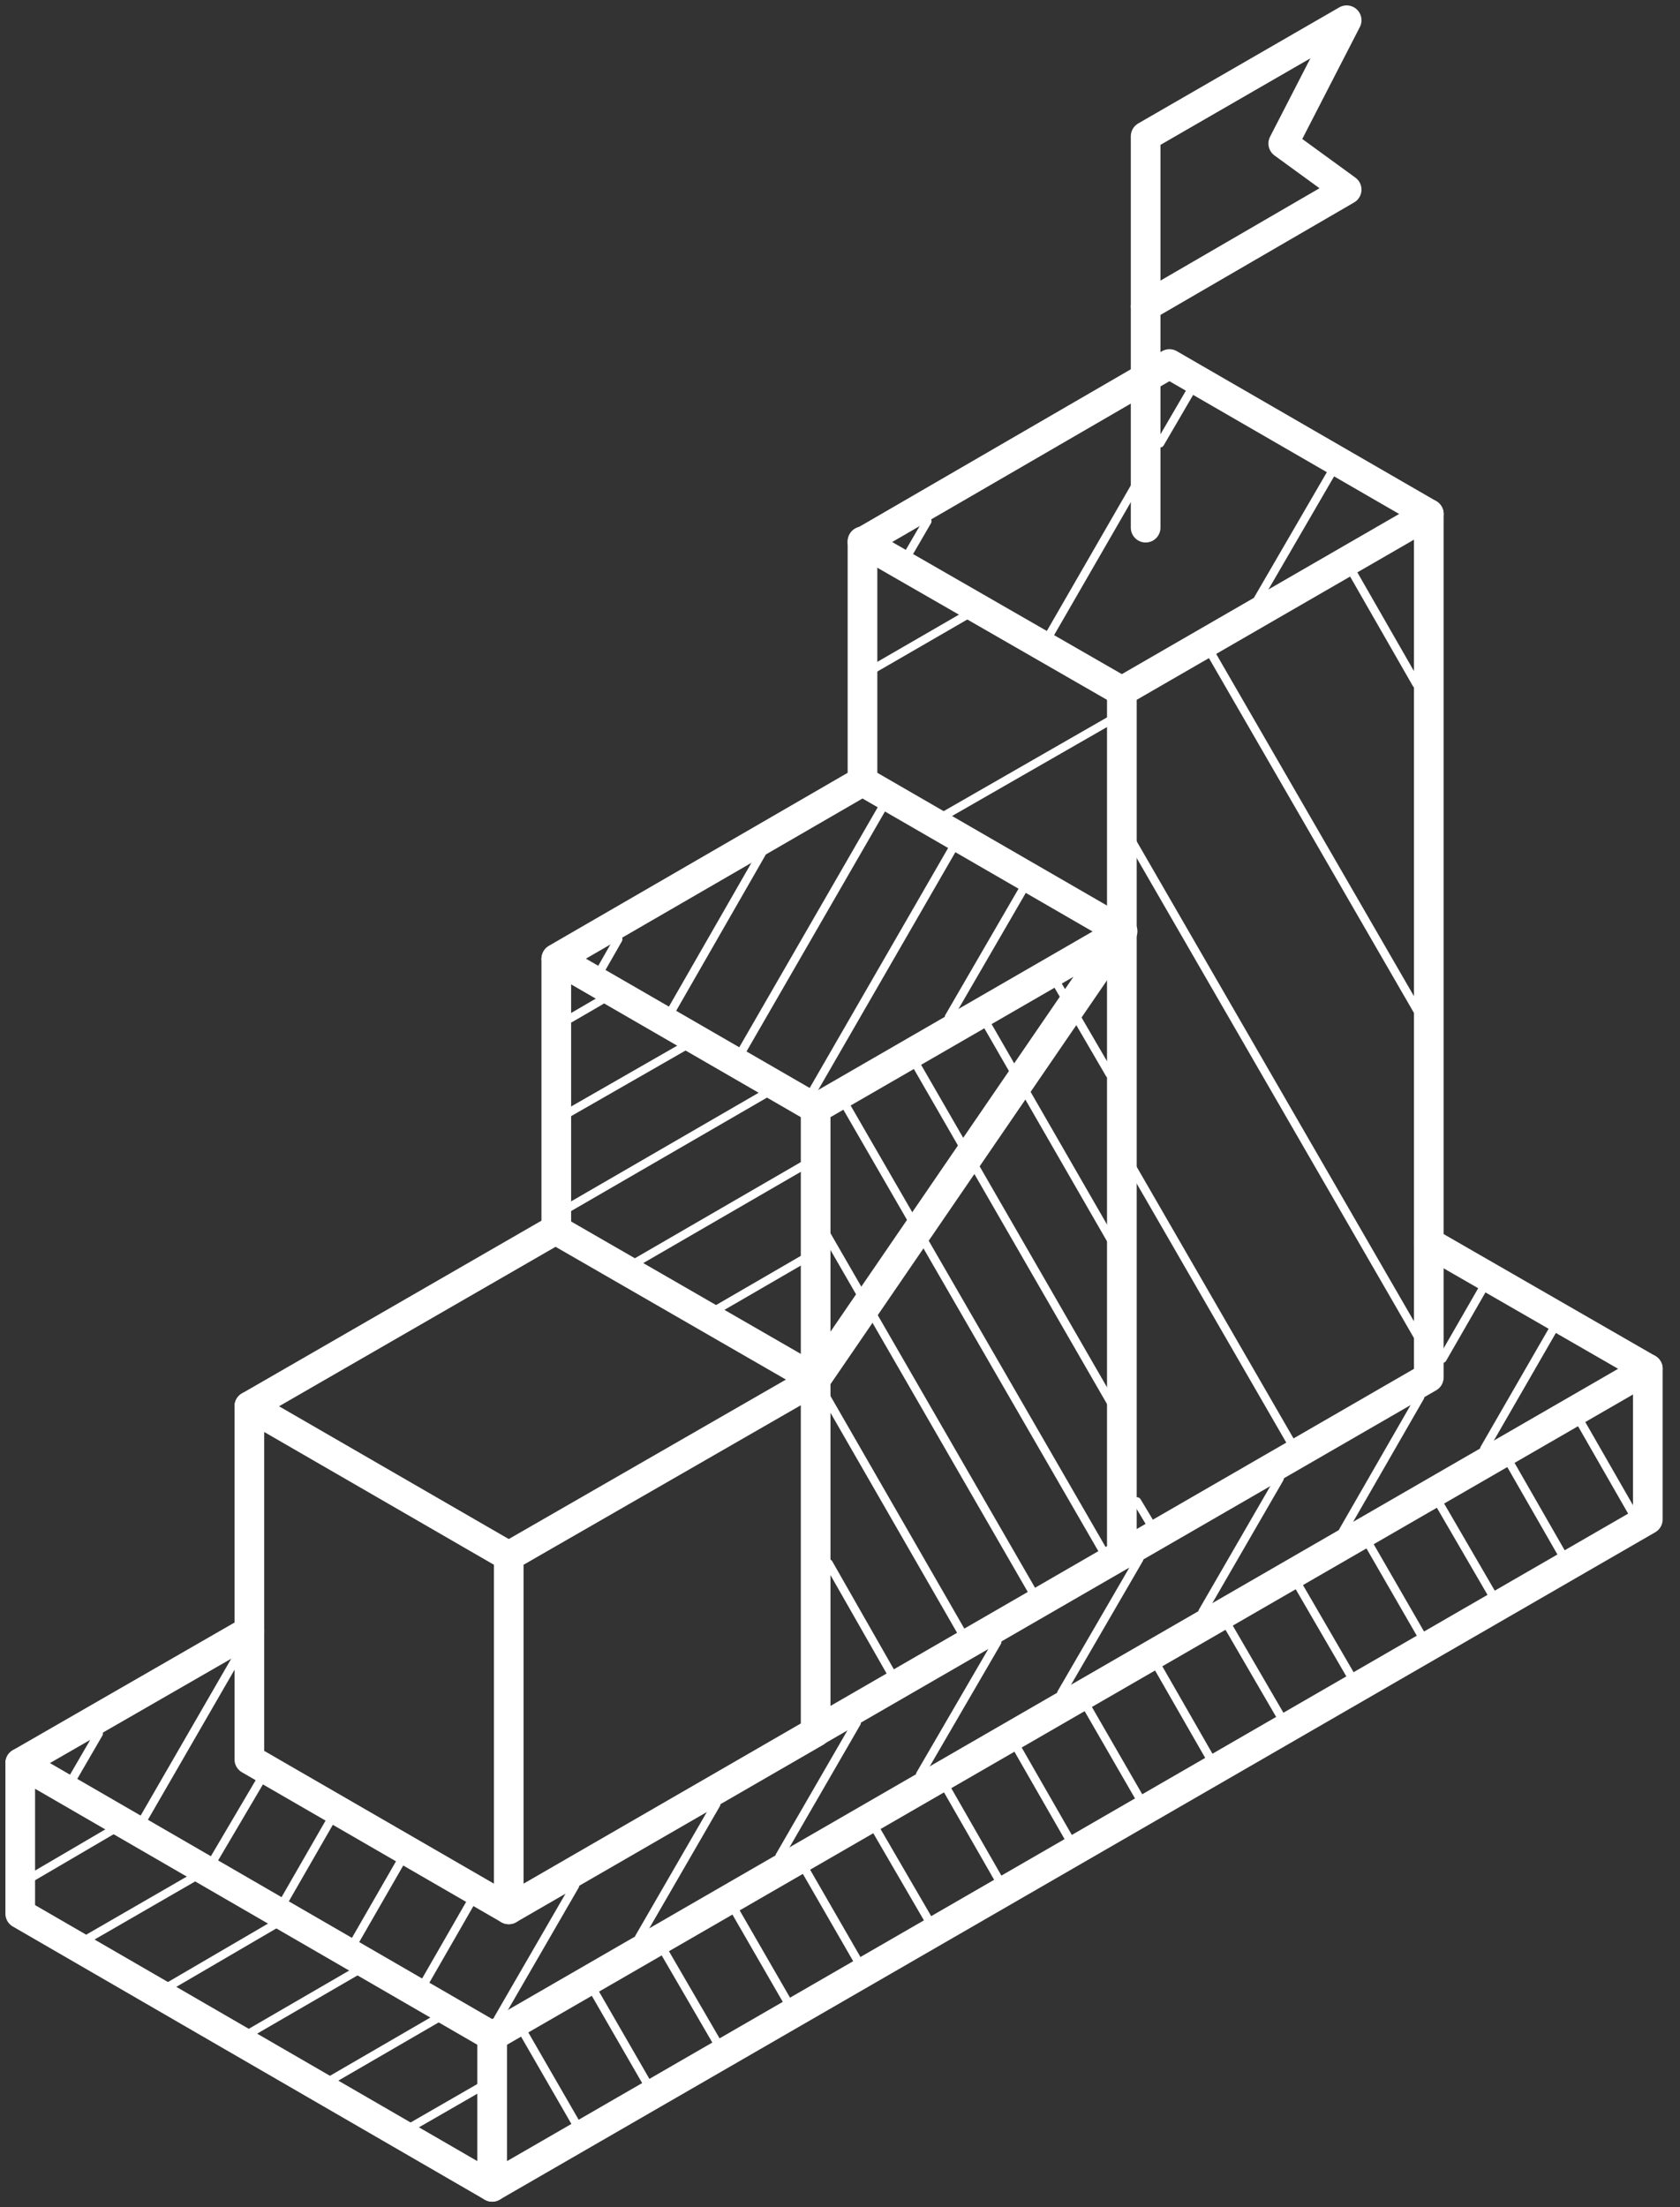 <svg width="83" height="109" viewBox="0 0 83 109" fill="none" xmlns="http://www.w3.org/2000/svg">
<rect x="0" y="0" width="83" height="109" fill="#333333" stroke="none"/>
<path d="M1 87.07L12.319 80.556M70.589 61.37L81.41 67.599L70.589 61.37Z" stroke="white" stroke-width="1.466" stroke-miterlimit="22.926" stroke-linecap="round" stroke-linejoin="round"/>
<path d="M24.315 108L1 94.509V87.07L24.315 100.56" stroke="white" stroke-width="1.466" stroke-miterlimit="22.926" stroke-linecap="round" stroke-linejoin="round"/>
<path fill-rule="evenodd" clip-rule="evenodd" d="M24.315 100.56L81.41 67.599V75.038L24.315 108V100.56Z" stroke="white" stroke-width="1.466" stroke-miterlimit="22.926" stroke-linecap="round" stroke-linejoin="round"/>
<path d="M55.426 34.139L42.611 26.771L57.775 17.979L70.589 25.383" stroke="white" stroke-width="1.466" stroke-miterlimit="22.926" stroke-linecap="round" stroke-linejoin="round"/>
<path d="M40.298 54.749L27.483 47.345L42.611 38.589L55.426 45.993" stroke="white" stroke-width="1.466" stroke-miterlimit="22.926" stroke-linecap="round" stroke-linejoin="round"/>
<path d="M55.425 76.783L40.262 85.539M40.297 68.133V54.749L55.461 45.993L40.297 68.133Z" stroke="white" stroke-width="1.466" stroke-miterlimit="22.926" stroke-linecap="round" stroke-linejoin="round"/>
<path fill-rule="evenodd" clip-rule="evenodd" d="M55.425 76.783V34.139L70.589 25.383V68.026L55.425 76.783Z" stroke="white" stroke-width="1.466" stroke-miterlimit="22.926" stroke-linecap="round" stroke-linejoin="round"/>
<path d="M40.298 68.133L27.448 60.729L12.32 69.45" stroke="white" stroke-width="1.466" stroke-miterlimit="22.926" stroke-linecap="round" stroke-linejoin="round"/>
<path d="M25.134 76.854L12.32 69.45V86.892L25.134 94.296" stroke="white" stroke-width="1.466" stroke-miterlimit="22.926" stroke-linecap="round" stroke-linejoin="round"/>
<path fill-rule="evenodd" clip-rule="evenodd" d="M40.297 85.539V68.133L25.134 76.854V94.296L40.297 85.539Z" stroke="white" stroke-width="1.466" stroke-miterlimit="22.926" stroke-linecap="round" stroke-linejoin="round"/>
<path fill-rule="evenodd" clip-rule="evenodd" d="M56.6 15.131L66.531 9.365L63.399 7.087L66.531 1L56.6 6.731V15.131Z" stroke="white" stroke-width="1.466" stroke-miterlimit="22.926" stroke-linecap="round" stroke-linejoin="round"/>
<path d="M42.611 26.735V38.589" stroke="white" stroke-width="1.466" stroke-miterlimit="22.926" stroke-linecap="round" stroke-linejoin="round"/>
<path d="M27.483 60.729V47.381" stroke="white" stroke-width="1.466" stroke-miterlimit="22.926" stroke-linecap="round" stroke-linejoin="round"/>
<path d="M56.6 15.131V26.059" stroke="white" stroke-width="1.466" stroke-miterlimit="22.926" stroke-linecap="round" stroke-linejoin="round"/>
<path d="M23.71 103.088L20.435 104.974" stroke="white" stroke-width="0.414" stroke-miterlimit="10" stroke-linecap="round"/>
<path d="M21.681 99.635L16.342 102.732" stroke="white" stroke-width="0.414" stroke-miterlimit="10" stroke-linecap="round"/>
<path d="M17.659 97.321L12.32 100.418" stroke="white" stroke-width="0.414" stroke-miterlimit="10" stroke-linecap="round"/>
<path d="M13.636 95.008L8.333 98.105" stroke="white" stroke-width="0.414" stroke-miterlimit="10" stroke-linecap="round"/>
<path d="M9.614 92.694L4.311 95.755" stroke="white" stroke-width="0.414" stroke-miterlimit="10" stroke-linecap="round"/>
<path d="M5.556 90.38L1.605 92.694" stroke="white" stroke-width="0.414" stroke-miterlimit="10" stroke-linecap="round"/>
<path d="M76.819 65.499L73.33 71.55" stroke="white" stroke-width="0.414" stroke-miterlimit="10" stroke-linecap="round"/>
<path d="M73.294 63.577L71.266 67.101" stroke="white" stroke-width="0.414" stroke-miterlimit="10" stroke-linecap="round"/>
<path d="M70.162 68.987L66.353 75.608" stroke="white" stroke-width="0.414" stroke-miterlimit="10" stroke-linecap="round"/>
<path d="M63.221 73.01L59.412 79.595" stroke="white" stroke-width="0.414" stroke-miterlimit="10" stroke-linecap="round"/>
<path d="M56.28 76.996L52.435 83.617" stroke="white" stroke-width="0.414" stroke-miterlimit="10" stroke-linecap="round"/>
<path d="M49.268 81.09L45.459 87.639" stroke="white" stroke-width="0.414" stroke-miterlimit="10" stroke-linecap="round"/>
<path d="M42.326 85.077L38.518 91.662" stroke="white" stroke-width="0.414" stroke-miterlimit="10" stroke-linecap="round"/>
<path d="M35.385 89.099L31.577 95.684" stroke="white" stroke-width="0.414" stroke-miterlimit="10" stroke-linecap="round"/>
<path d="M28.409 93.121L24.6 99.706" stroke="white" stroke-width="0.414" stroke-miterlimit="10" stroke-linecap="round"/>
<path d="M23.282 93.904L20.969 97.927" stroke="white" stroke-width="0.414" stroke-miterlimit="10" stroke-linecap="round"/>
<path d="M19.83 91.875L17.516 95.897" stroke="white" stroke-width="0.414" stroke-miterlimit="10" stroke-linecap="round"/>
<path d="M16.342 89.882L14.028 93.904" stroke="white" stroke-width="0.414" stroke-miterlimit="10" stroke-linecap="round"/>
<path d="M12.889 87.889L10.539 91.875" stroke="white" stroke-width="0.414" stroke-miterlimit="10" stroke-linecap="round"/>
<path d="M11.75 81.766L6.98 90.024" stroke="white" stroke-width="0.414" stroke-miterlimit="10" stroke-linecap="round"/>
<path d="M4.88 85.61L3.598 87.817" stroke="white" stroke-width="0.414" stroke-miterlimit="10" stroke-linecap="round"/>
<path d="M50.62 43.786L46.883 50.228" stroke="white" stroke-width="0.414" stroke-miterlimit="10" stroke-linecap="round"/>
<path d="M47.274 41.544L39.941 54.251" stroke="white" stroke-width="0.414" stroke-miterlimit="10" stroke-linecap="round"/>
<path d="M43.786 39.55L36.453 52.257" stroke="white" stroke-width="0.414" stroke-miterlimit="10" stroke-linecap="round"/>
<path d="M37.628 42.148L33.072 50.086" stroke="white" stroke-width="0.414" stroke-miterlimit="10" stroke-linecap="round"/>
<path d="M30.544 46.384L29.69 47.879" stroke="white" stroke-width="0.414" stroke-miterlimit="10" stroke-linecap="round"/>
<path d="M65.855 23.211L62.153 29.583" stroke="white" stroke-width="0.414" stroke-miterlimit="10" stroke-linecap="round"/>
<path d="M58.807 19.331L57.312 21.894" stroke="white" stroke-width="0.414" stroke-miterlimit="10" stroke-linecap="round"/>
<path d="M56.031 24.102L51.759 31.505" stroke="white" stroke-width="0.414" stroke-miterlimit="10" stroke-linecap="round"/>
<path d="M45.815 25.739L44.925 27.269" stroke="white" stroke-width="0.414" stroke-miterlimit="10" stroke-linecap="round"/>
<path d="M44.106 82.763L40.938 77.21" stroke="white" stroke-width="0.414" stroke-miterlimit="10" stroke-linecap="round"/>
<path d="M47.701 80.947L40.796 68.952" stroke="white" stroke-width="0.414" stroke-miterlimit="10" stroke-linecap="round"/>
<path d="M51.332 79.168L40.689 60.729" stroke="white" stroke-width="0.414" stroke-miterlimit="10" stroke-linecap="round"/>
<path d="M54.892 77.281L41.401 53.931" stroke="white" stroke-width="0.414" stroke-miterlimit="10" stroke-linecap="round"/>
<path d="M55.034 69.521L44.996 52.115" stroke="white" stroke-width="0.414" stroke-miterlimit="10" stroke-linecap="round"/>
<path d="M54.927 61.299L48.591 50.3" stroke="white" stroke-width="0.414" stroke-miterlimit="10" stroke-linecap="round"/>
<path d="M54.82 53.041L52.186 48.52" stroke="white" stroke-width="0.414" stroke-miterlimit="10" stroke-linecap="round"/>
<path d="M39.692 62.188L35.456 64.645" stroke="white" stroke-width="0.414" stroke-miterlimit="10" stroke-linecap="round"/>
<path d="M39.87 57.455L31.328 62.402" stroke="white" stroke-width="0.414" stroke-miterlimit="10" stroke-linecap="round"/>
<path d="M38.019 53.895L27.875 59.768" stroke="white" stroke-width="0.414" stroke-miterlimit="10" stroke-linecap="round"/>
<path d="M33.855 51.652L28.017 54.998" stroke="white" stroke-width="0.414" stroke-miterlimit="10" stroke-linecap="round"/>
<path d="M29.69 49.41L28.159 50.3" stroke="white" stroke-width="0.414" stroke-miterlimit="10" stroke-linecap="round"/>
<path d="M54.998 35.492L46.562 40.333" stroke="white" stroke-width="0.414" stroke-miterlimit="10" stroke-linecap="round"/>
<path d="M47.772 30.366L43.216 33" stroke="white" stroke-width="0.414" stroke-miterlimit="10" stroke-linecap="round"/>
<path d="M56.814 75.217L56.173 74.149" stroke="white" stroke-width="0.414" stroke-miterlimit="10" stroke-linecap="round"/>
<path d="M64.004 71.621L55.924 57.632" stroke="white" stroke-width="0.414" stroke-miterlimit="10" stroke-linecap="round"/>
<path d="M70.376 66.567L55.71 41.188" stroke="white" stroke-width="0.414" stroke-miterlimit="10" stroke-linecap="round"/>
<path d="M70.233 50.264L59.554 31.79" stroke="white" stroke-width="0.414" stroke-miterlimit="10" stroke-linecap="round"/>
<path d="M69.984 33.783L66.78 28.195" stroke="white" stroke-width="0.414" stroke-miterlimit="10" stroke-linecap="round"/>
<path d="M28.516 104.975L25.846 100.347" stroke="white" stroke-width="0.414" stroke-miterlimit="10" stroke-linecap="round"/>
<path d="M32.004 102.945L29.334 98.318" stroke="white" stroke-width="0.414" stroke-miterlimit="10" stroke-linecap="round"/>
<path d="M35.456 100.916L32.787 96.325" stroke="white" stroke-width="0.414" stroke-miterlimit="10" stroke-linecap="round"/>
<path d="M38.945 98.923L36.275 94.296" stroke="white" stroke-width="0.414" stroke-miterlimit="10" stroke-linecap="round"/>
<path d="M42.433 96.93L39.764 92.302" stroke="white" stroke-width="0.414" stroke-miterlimit="10" stroke-linecap="round"/>
<path d="M45.922 94.901L43.252 90.309" stroke="white" stroke-width="0.414" stroke-miterlimit="10" stroke-linecap="round"/>
<path d="M49.374 92.872L46.74 88.28" stroke="white" stroke-width="0.414" stroke-miterlimit="10" stroke-linecap="round"/>
<path d="M52.862 90.878L50.228 86.287" stroke="white" stroke-width="0.414" stroke-miterlimit="10" stroke-linecap="round"/>
<path d="M56.351 88.885L53.681 84.258" stroke="white" stroke-width="0.414" stroke-miterlimit="10" stroke-linecap="round"/>
<path d="M59.804 86.856L57.17 82.265" stroke="white" stroke-width="0.414" stroke-miterlimit="10" stroke-linecap="round"/>
<path d="M63.328 84.863L60.658 80.271" stroke="white" stroke-width="0.414" stroke-miterlimit="10" stroke-linecap="round"/>
<path d="M66.78 82.834L64.111 78.242" stroke="white" stroke-width="0.414" stroke-miterlimit="10" stroke-linecap="round"/>
<path d="M70.269 80.841L67.599 76.213" stroke="white" stroke-width="0.414" stroke-miterlimit="10" stroke-linecap="round"/>
<path d="M73.757 78.812L71.087 74.22" stroke="white" stroke-width="0.414" stroke-miterlimit="10" stroke-linecap="round"/>
<path d="M77.21 76.818L74.576 72.227" stroke="white" stroke-width="0.414" stroke-miterlimit="10" stroke-linecap="round"/>
<path d="M80.698 74.79L78.064 70.198" stroke="white" stroke-width="0.414" stroke-miterlimit="10" stroke-linecap="round"/>
</svg>
